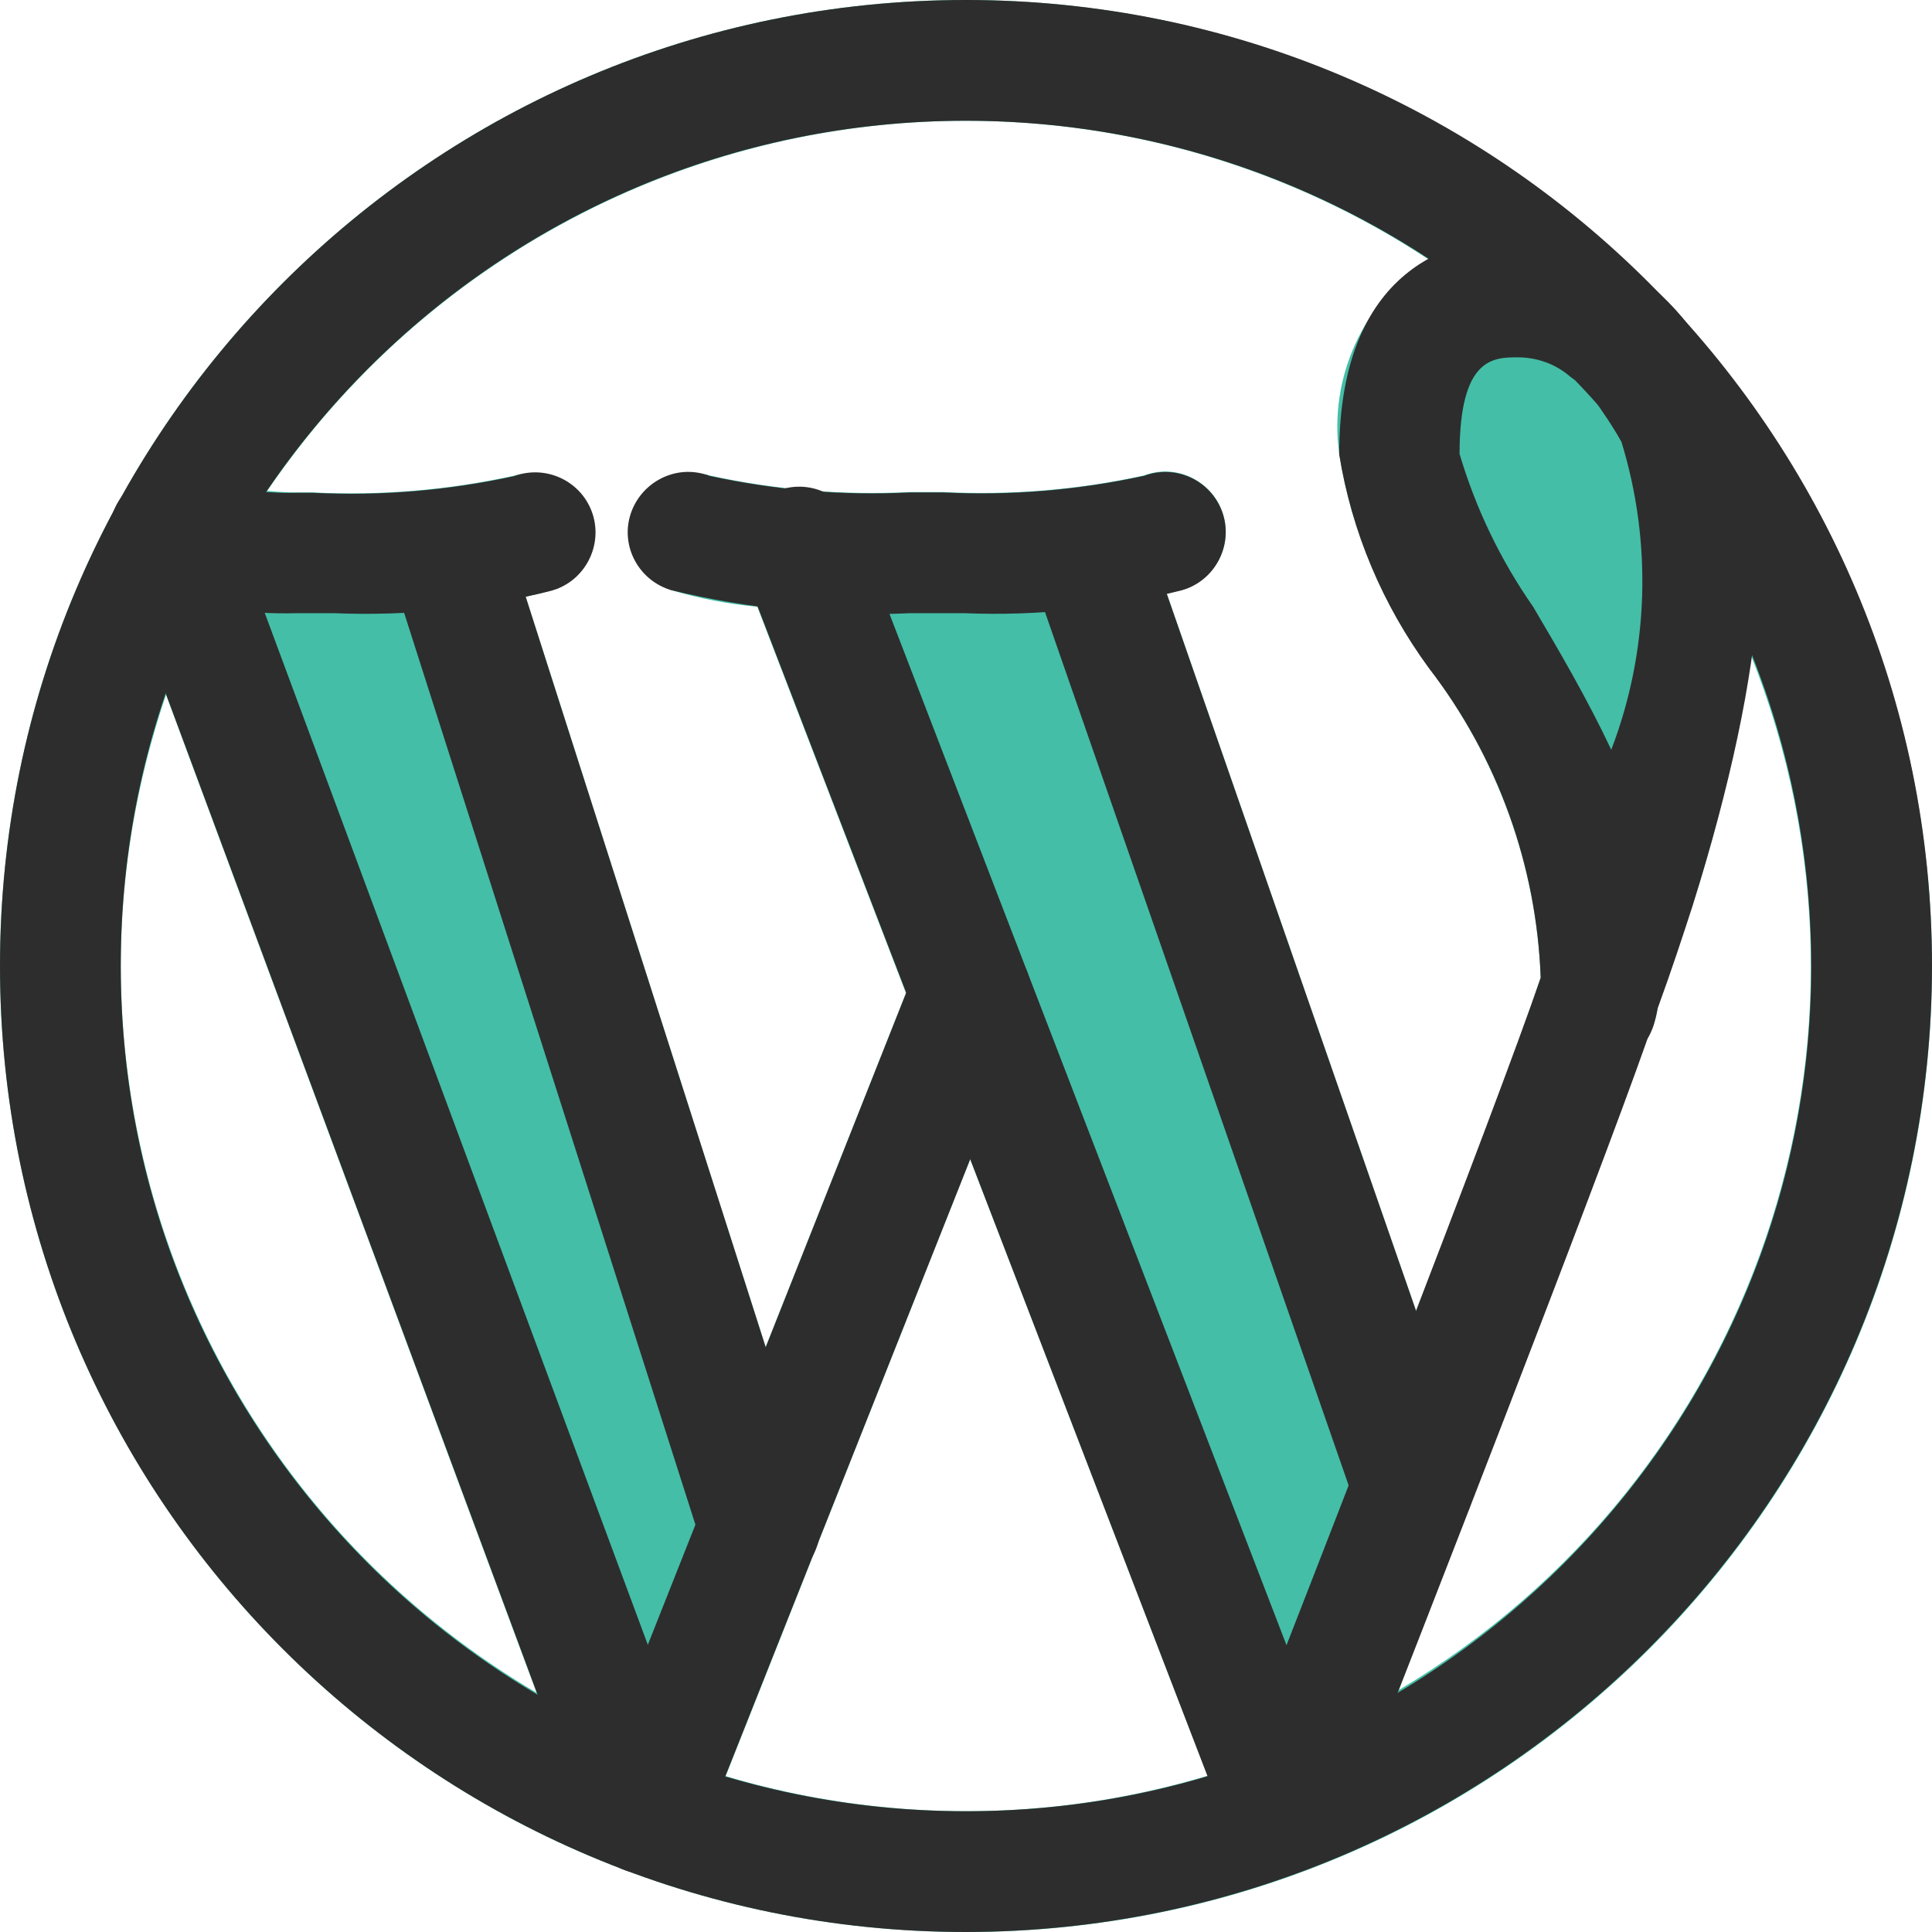 <?xml version="1.0" encoding="UTF-8"?> <svg xmlns="http://www.w3.org/2000/svg" xmlns:xlink="http://www.w3.org/1999/xlink" version="1.1" id="Capa_1" x="0px" y="0px" viewBox="0 0 512 512" style="enable-background:new 0 0 512 512;" xml:space="preserve"> <style type="text/css"> .st0{fill:#44BEA7;} .st1{fill:#2D2D2D;} </style> <path class="st0" d="M256,0C114.6,0,0,114.6,0,256s114.6,256,256,256s256-114.6,256-256C511.8,114.7,397.3,0.2,256,0z M256,32 c43.5,0,86.1,12.7,122.5,36.7c-17.2,11.2-26.4,31.3-23.6,51.6c3.3,20.5,11.5,40,23.8,56.7c18.1,23.7,28.5,52.4,29.6,82.1 c-5.2,15.6-18.6,50.8-33,88.4l-66.1-190.2c1.3-0.4,2.8-0.6,4.1-1c8.5-2.5,13.4-11.4,10.9-19.8s-11.4-13.4-19.8-10.9 c-0.4,0.1-0.8,0.2-1.2,0.4c-17.4,3.8-35.3,5.3-53.2,4.4h-8.9c-17.8,0.9-35.7-0.6-53.1-4.4c-8.5-2.5-17.4,2.4-19.8,10.9 c-2.3,8,1.9,16.5,9.7,19.5c7.4,2.2,15.1,3.7,22.8,4.4l39.4,102.4L202.9,357l-63.6-198.9c2.3-0.5,4.8-1,7-1.7 c8.3-3.1,12.5-12.3,9.3-20.6c-2.9-7.8-11.4-12.1-19.5-9.7c-17.5,3.8-35.3,5.3-53.2,4.4h-4.4c-2.9,0-5.2-0.2-7.7-0.4 C112.6,68.8,181.9,32,256,32z M32,256c0-24.5,4.1-48.7,12-71.9l98.2,264.5C74,408.4,32.1,335.2,32,256z M192.3,470.7l64.8-163.5 L320,470.6C278.4,483.1,234,483.1,192.3,470.7L192.3,470.7z M370.5,448.3c20.7-53.2,56.5-145.2,67.2-176.4h0.4 c0.6-1.6,1-3.2,1.2-4.9c3.6-10,6.7-19.2,9.2-27c7-21.7,12.2-43.9,15.5-66.4c40.7,102,1,218.5-93.5,274.4V448.3z"></path> <g> <path class="st1" d="M256,512C114.6,512,0,397.4,0,256S114.6,0,256,0s256,114.6,256,256C511.8,397.3,397.3,511.8,256,512z M256,32 C132.3,32,32,132.3,32,256s100.3,224,224,224s224-100.3,224-224C479.9,132.3,379.7,32.1,256,32z"></path> </g> <g> <path class="st1" d="M255.6,162.5h-14.4c-21.3,1-42.6-1.1-63.3-6.1c-8.5-2.5-13.4-11.4-10.9-19.8s11.4-13.4,19.8-10.9 c0.4,0.1,0.8,0.2,1.2,0.4c17.4,3.8,35.3,5.3,53.1,4.4h8.9c17.8,0.9,35.7-0.6,53.2-4.4c8.3-3.1,17.5,1.1,20.6,9.3 s-1.1,17.5-9.3,20.6c-0.4,0.1-0.8,0.3-1.2,0.4C294.4,161.2,275,163.3,255.6,162.5z"></path> </g> <path class="st1" d="M340.8,496.3c-6.6,0-12.5-4.1-14.9-10.3L197.5,152.2c-4-7.9-0.8-17.5,7.1-21.5s17.5-0.8,21.5,7.1 c0.5,1,0.9,2,1.2,3l128.5,333.8c3.2,8.2-0.9,17.5-9.2,20.7c0,0,0,0,0,0C344.7,496,342.8,496.3,340.8,496.3z"></path> <path class="st1" d="M374.4,409.9c-6.8,0-12.9-4.3-15.1-10.8l-86.4-248.5c-2.9-8.4,1.5-17.5,9.9-20.4s17.5,1.5,20.4,9.9l86.4,248.5 c2.9,8.4-1.5,17.5-9.9,20.4C378,409.6,376.2,409.9,374.4,409.9z"></path> <g> <path class="st1" d="M88.6,162.5h-10c-13.5,0.4-27-1.8-39.7-6.4c-8.2-3.4-12.1-12.7-8.7-20.9s12.7-12.1,20.9-8.7 c0.1,0.1,0.3,0.1,0.4,0.2l0,0c8.7,2.8,17.9,4.1,27.1,3.9H83c17.8,0.9,35.7-0.6,53.2-4.4c8.3-3.1,17.5,1.1,20.6,9.3 s-1.1,17.5-9.3,20.6c-0.4,0.1-0.8,0.3-1.2,0.4C127.5,161.3,108,163.3,88.6,162.5z"></path> </g> <g> <path class="st1" d="M171.2,496.6c-6.7,0-12.7-4.2-15-10.5l-126-339.3c-3.1-8.3,1.2-17.5,9.4-20.6s17.5,1.2,20.6,9.4l126,339.4 c3.1,8.3-1.2,17.5-9.4,20.5C174.9,496.2,173.1,496.6,171.2,496.6z"></path> </g> <path class="st1" d="M201.3,420.5c-7,0-13.1-4.5-15.3-11.1l-82.8-259.2c-2.3-8.5,2.8-17.3,11.3-19.6c8-2.2,16.4,2.2,19.2,10 l82.9,259.2c2.7,8.4-2,17.4-10.4,20.1c-1.6,0.5-3.2,0.8-4.9,0.8L201.3,420.5z"></path> <path class="st1" d="M340.8,496.3c-8.8,0-16-7.2-16-16c0-1.9,0.4-3.9,1.1-5.7l4.9-12.6c16.4-42,66-169.1,77.5-202.9 c-1.1-29.8-11.4-58.4-29.6-82c-12.3-16.8-20.5-36.2-23.8-56.7c0-52,33.1-57.6,47.4-57.6c11.5,0,22.8,3.8,32,10.7 c0.7,0.4,1.4,0.8,2,1.3c5.6,4.5,10.5,9.9,14.4,16c2.6,3.7,5,7.5,7.1,11.4c14.2,27.4,10.9,73.6-9.3,138c-2.5,7.7-5.5,16.9-9.2,27 c-0.3,1.7-0.7,3.3-1.2,4.9c-0.4,1.1-0.9,2.2-1.5,3.2c-14.3,40.6-60.3,158.3-76,198.4l-4.9,12.4C353.3,492.2,347.4,496.3,340.8,496.3 z M402.2,94.7c-6.4,0-15.4,0-15.4,25.6c4.3,14.5,10.9,28.2,19.5,40.5c6.9,11.7,14.4,24.5,20.7,37.9c10-26.1,10.9-54.9,2.7-81.6 c-1.5-2.7-3.4-5.7-5.3-8.4c-1.8-2.8-4-5.4-6.4-7.6c-0.6-0.4-1.3-0.8-1.9-1.3C412.3,96.5,407.4,94.7,402.2,94.7z"></path> <g> <path class="st1" d="M171.2,496.6c-8.8,0-16-7.1-16-16c0-2,0.4-4,1.1-5.9l86.1-217.3c3.3-8.2,12.6-12.2,20.8-9 c8.2,3.3,12.2,12.5,9,20.8L186,486.4C183.6,492.5,177.7,496.6,171.2,496.6z"></path> </g> </svg> 